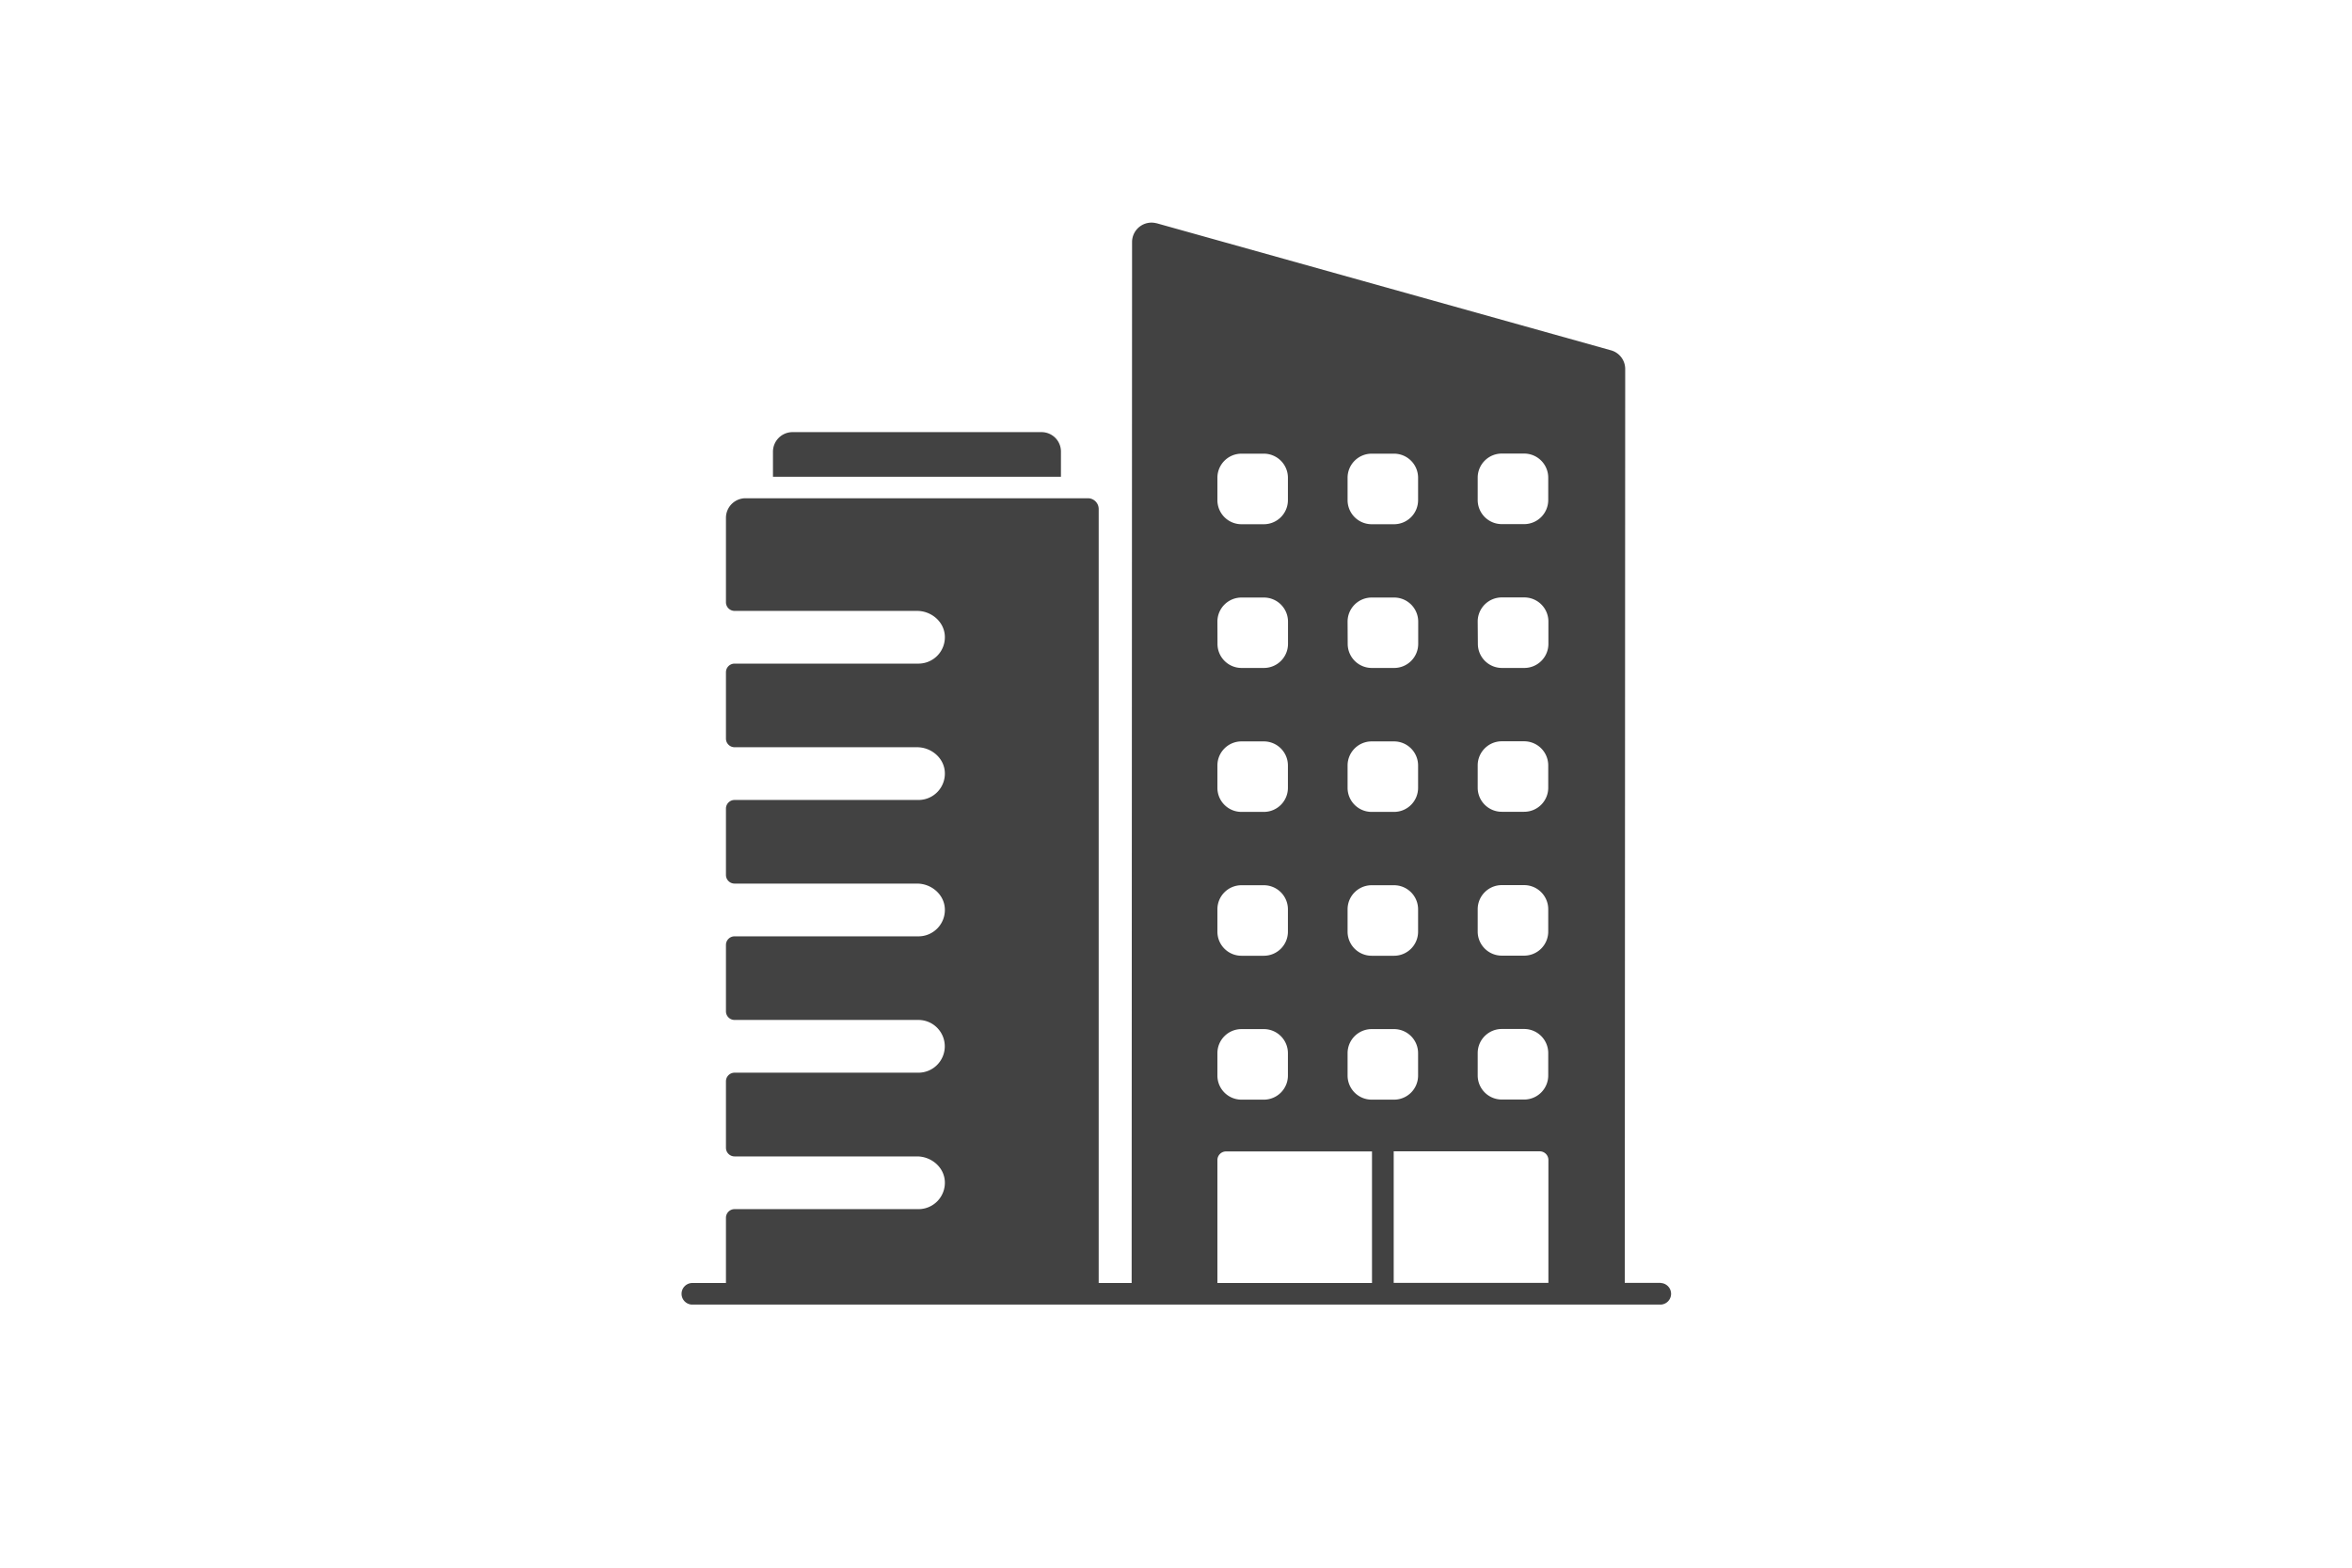 <svg xmlns="http://www.w3.org/2000/svg" viewBox="0 0 840 560"><defs><style>.cls-1{fill:#fff;}.cls-2{fill:#424242;}</style></defs><g id="Layer_2" data-name="Layer 2"><g id="Layer_1-2" data-name="Layer 1"><rect class="cls-1" width="840" height="560"/></g><g id="college"><path class="cls-2" d="M593.15,458.27H580.28l.15-326.47a6.92,6.92,0,0,0-5-6.64L413.05,79.74l-.09,0a6.94,6.94,0,0,0-8.65,6.72l-.15,371.84H392.39V181.84a3.85,3.85,0,0,0-3.85-3.86H266.2a7,7,0,0,0-6.93,6.94v30.21a3.08,3.08,0,0,0,3.08,3.09H327.5c5.1,0,9.67,3.82,9.94,8.91a9.42,9.42,0,0,1-9.41,9.92H262.35a3.08,3.08,0,0,0-3.08,3.09v23.7a3.08,3.08,0,0,0,3.08,3.08H327.5c5.1,0,9.67,3.82,9.94,8.92a9.42,9.42,0,0,1-9.41,9.92H262.35a3.08,3.08,0,0,0-3.08,3.09v23.7a3.08,3.08,0,0,0,3.08,3.08H327.5c5.1,0,9.67,3.82,9.94,8.91a9.42,9.42,0,0,1-9.41,9.93H262.35a3.08,3.08,0,0,0-3.08,3.08v23.71a3.08,3.08,0,0,0,3.08,3.08H328a9.42,9.42,0,0,1,9.42,9.42h0a9.42,9.42,0,0,1-9.42,9.42H262.35a3.08,3.08,0,0,0-3.08,3.08V410a3.08,3.08,0,0,0,3.08,3.09H327.5c5.1,0,9.67,3.82,9.94,8.91a9.42,9.42,0,0,1-9.41,9.92H262.35a3.08,3.08,0,0,0-3.08,3.09v23.3H247.08a3.86,3.86,0,0,0,0,7.71H593.15a3.86,3.86,0,0,0,0-7.71Zm-95.4-47h52.16A3.09,3.09,0,0,1,553,414.4v43.87H497.75v-47Zm30-240.65a8.6,8.6,0,0,1,8.59-8.6h8a8.6,8.6,0,0,1,8.6,8.6v8a8.6,8.6,0,0,1-8.6,8.6h-8a8.6,8.6,0,0,1-8.59-8.6Zm0,51.38a8.6,8.6,0,0,1,8.59-8.59h8A8.6,8.6,0,0,1,553,222v8a8.6,8.6,0,0,1-8.6,8.6h-8a8.6,8.6,0,0,1-8.59-8.6Zm0,51.39a8.6,8.6,0,0,1,8.59-8.59h8a8.6,8.6,0,0,1,8.6,8.59v8a8.59,8.59,0,0,1-8.6,8.59h-8a8.59,8.59,0,0,1-8.59-8.59Zm0,51.39a8.6,8.6,0,0,1,8.59-8.6h8a8.6,8.6,0,0,1,8.6,8.6v8a8.6,8.6,0,0,1-8.6,8.59h-8a8.6,8.6,0,0,1-8.59-8.59Zm0,51.39a8.6,8.6,0,0,1,8.59-8.6h8a8.6,8.6,0,0,1,8.6,8.6v8a8.6,8.6,0,0,1-8.6,8.6h-8a8.6,8.6,0,0,1-8.59-8.6ZM481.28,170.66a8.6,8.6,0,0,1,8.59-8.6h8a8.59,8.59,0,0,1,8.59,8.6v8a8.59,8.59,0,0,1-8.59,8.6h-8a8.6,8.6,0,0,1-8.59-8.6Zm0,51.38a8.6,8.6,0,0,1,8.59-8.59h8A8.59,8.59,0,0,1,506.5,222v8a8.59,8.59,0,0,1-8.59,8.6h-8a8.6,8.6,0,0,1-8.59-8.6Zm0,51.39a8.6,8.6,0,0,1,8.59-8.59h8a8.59,8.59,0,0,1,8.59,8.59v8a8.58,8.58,0,0,1-8.59,8.59h-8a8.59,8.59,0,0,1-8.59-8.59Zm0,51.39a8.6,8.6,0,0,1,8.59-8.6h8a8.59,8.59,0,0,1,8.59,8.6v8a8.59,8.59,0,0,1-8.59,8.59h-8a8.6,8.6,0,0,1-8.59-8.59Zm0,51.39a8.6,8.6,0,0,1,8.59-8.6h8a8.59,8.59,0,0,1,8.59,8.6v8a8.59,8.59,0,0,1-8.59,8.6h-8a8.6,8.6,0,0,1-8.59-8.6ZM434.79,170.66a8.59,8.59,0,0,1,8.59-8.6h8a8.6,8.6,0,0,1,8.59,8.6v8a8.6,8.6,0,0,1-8.59,8.6h-8a8.59,8.59,0,0,1-8.59-8.6Zm0,51.38a8.59,8.59,0,0,1,8.59-8.59h8A8.6,8.6,0,0,1,460,222v8a8.6,8.6,0,0,1-8.59,8.6h-8a8.59,8.59,0,0,1-8.59-8.6Zm0,51.39a8.59,8.59,0,0,1,8.59-8.59h8a8.6,8.6,0,0,1,8.59,8.59v8a8.59,8.59,0,0,1-8.59,8.59h-8a8.58,8.58,0,0,1-8.59-8.59Zm0,51.39a8.59,8.59,0,0,1,8.59-8.6h8a8.6,8.6,0,0,1,8.59,8.6v8a8.6,8.6,0,0,1-8.59,8.59h-8a8.59,8.59,0,0,1-8.59-8.59Zm0,51.39a8.59,8.59,0,0,1,8.59-8.6h8a8.6,8.6,0,0,1,8.59,8.6v8a8.6,8.6,0,0,1-8.59,8.6h-8a8.59,8.59,0,0,1-8.59-8.6Zm0,38.19a3.08,3.08,0,0,1,3.08-3.09H490v47H434.79Z"/><path class="cls-2" d="M378.91,161.3a6.94,6.94,0,0,0-6.93-6.94H283a7,7,0,0,0-6.94,6.94v9H378.91Z"/></g></g></svg>